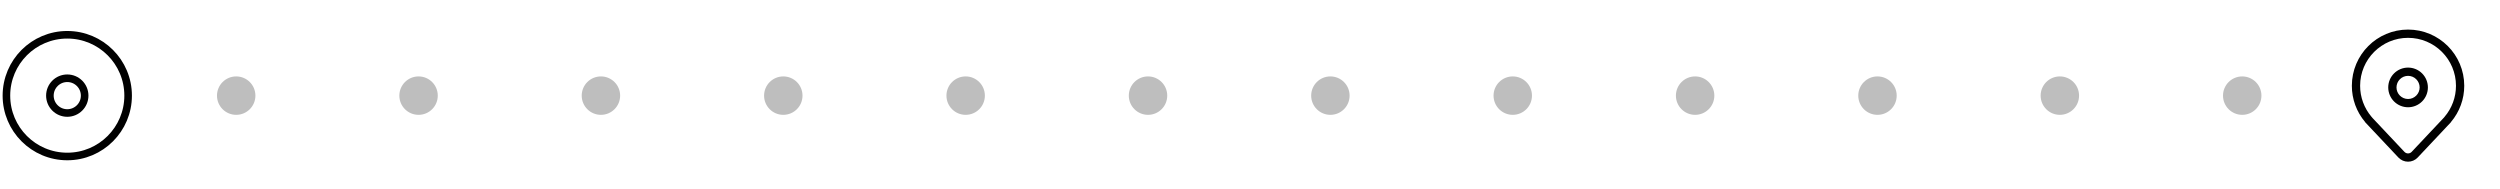 <svg width="330" height="25" viewBox="0 0 330 25" fill="none" xmlns="http://www.w3.org/2000/svg">
<circle cx="8.88" cy="12.623" r="8.033" stroke="black"/>
<circle cx="8.88" cy="12.623" r="2.294" stroke="black"/>
<g clip-path="url(#clip0_33_87)">
<path d="M317.864 8.922C317.17 8.922 316.504 9.197 316.013 9.688C315.522 10.179 315.247 10.845 315.247 11.54C315.247 12.234 315.522 12.9 316.013 13.391C316.504 13.882 317.17 14.158 317.864 14.158C318.559 14.158 319.225 13.882 319.716 13.391C320.207 12.9 320.482 12.234 320.482 11.54C320.482 10.845 320.207 10.179 319.716 9.688C319.225 9.197 318.559 8.922 317.864 8.922ZM316.337 11.54C316.337 11.135 316.498 10.746 316.785 10.46C317.071 10.173 317.459 10.012 317.864 10.012C318.269 10.012 318.658 10.173 318.944 10.46C319.231 10.746 319.392 11.135 319.392 11.54C319.392 11.945 319.231 12.333 318.944 12.619C318.658 12.906 318.269 13.067 317.864 13.067C317.459 13.067 317.071 12.906 316.785 12.619C316.498 12.333 316.337 11.945 316.337 11.54ZM323.534 16.121L319.133 20.794C318.97 20.967 318.773 21.105 318.554 21.2C318.336 21.294 318.1 21.343 317.862 21.343C317.624 21.343 317.389 21.294 317.17 21.2C316.952 21.105 316.755 20.967 316.592 20.794L312.19 16.121H312.207L312.199 16.112L312.19 16.101C311.06 14.765 310.442 13.071 310.445 11.321C310.445 7.225 313.766 3.904 317.862 3.904C321.959 3.904 325.28 7.225 325.28 11.321C325.283 13.071 324.664 14.765 323.534 16.101L323.525 16.112L323.518 16.121H323.534ZM322.687 15.415C323.659 14.273 324.192 12.821 324.189 11.321C324.189 7.827 321.356 4.995 317.862 4.995C314.368 4.995 311.536 7.827 311.536 11.321C311.533 12.821 312.066 14.273 313.038 15.415L313.172 15.573L317.386 20.046C317.447 20.111 317.521 20.162 317.603 20.198C317.685 20.233 317.773 20.251 317.862 20.251C317.952 20.251 318.04 20.233 318.122 20.198C318.204 20.162 318.278 20.111 318.339 20.046L322.552 15.573L322.687 15.415Z" fill="black"/>
</g>
<circle cx="31.178" cy="12.623" r="2.536" fill="#BEBEBE"/>
<circle cx="55.25" cy="12.623" r="2.536" fill="#BEBEBE"/>
<circle cx="79.322" cy="12.623" r="2.536" fill="#BEBEBE"/>
<circle cx="103.395" cy="12.623" r="2.536" fill="#BEBEBE"/>
<circle cx="151.539" cy="12.623" r="2.536" fill="#BEBEBE"/>
<circle cx="199.684" cy="12.623" r="2.536" fill="#BEBEBE"/>
<circle cx="247.828" cy="12.623" r="2.536" fill="#BEBEBE"/>
<circle cx="271.9" cy="12.623" r="2.536" fill="#BEBEBE"/>
<circle cx="295.973" cy="12.623" r="2.536" fill="#BEBEBE"/>
<circle cx="127.467" cy="12.623" r="2.536" fill="#BEBEBE"/>
<circle cx="175.611" cy="12.623" r="2.536" fill="#BEBEBE"/>
<circle cx="223.756" cy="12.623" r="2.536" fill="#BEBEBE"/>
<defs>
<clipPath id="clip0_33_87">
<rect width="24" height="24" fill="white" transform="translate(305.862 0.623)"/>
</clipPath>
</defs>
</svg>
